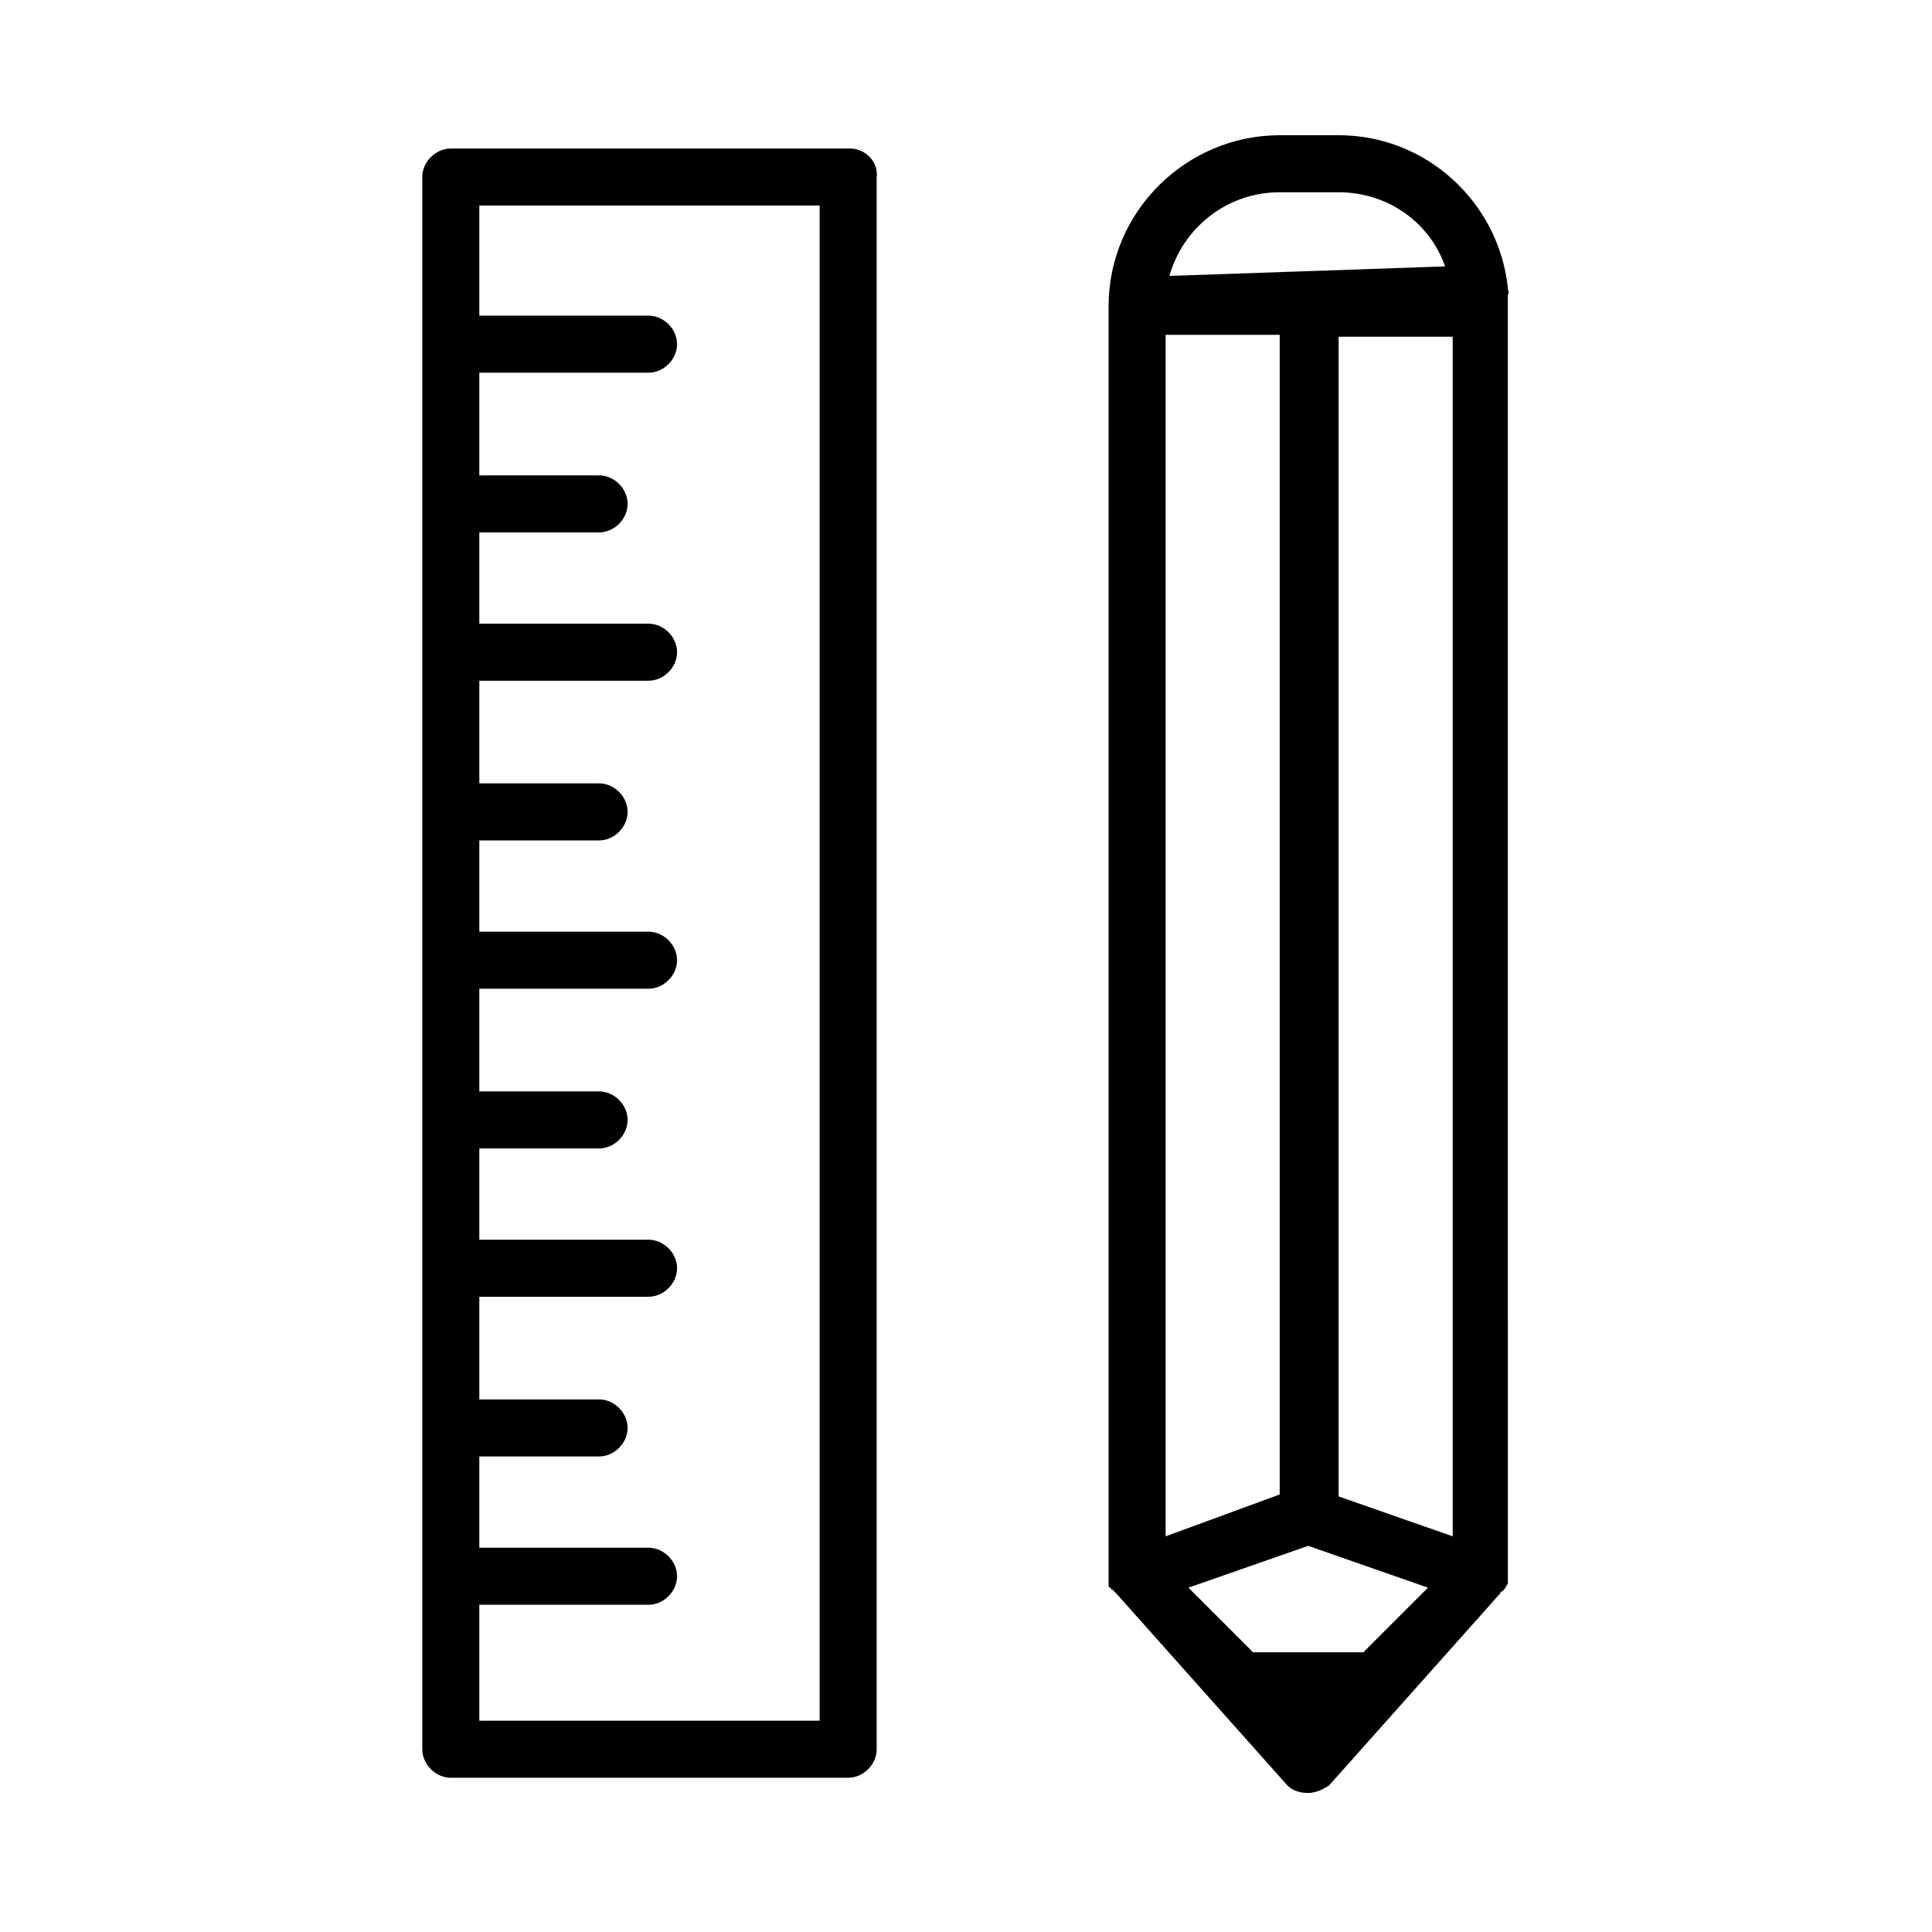<?xml version="1.0" encoding="UTF-8"?>
<!-- The Best Svg Icon site in the world: iconSvg.co, Visit us! https://iconsvg.co -->
<svg fill="#000000" width="800px" height="800px" version="1.1" viewBox="144 144 512 512" xmlns="http://www.w3.org/2000/svg">
 <g>
  <path d="m369.27 183.36h-105.8c-4.031 0-7.559 3.527-7.559 7.559v416.65c0 4.031 3.527 7.559 7.559 7.559h105.3c4.031 0 7.559-3.527 7.559-7.559v-416.65c0.504-4.031-3.023-7.559-7.055-7.559zm-7.555 416.65h-90.688v-30.73h44.84c4.031 0 7.559-3.527 7.559-7.559s-3.527-7.559-7.559-7.559h-44.84v-24.184h31.738c4.031 0 7.559-3.527 7.559-7.559s-3.527-7.559-7.559-7.559h-31.738v-27.207h44.84c4.031 0 7.559-3.527 7.559-7.559s-3.527-7.559-7.559-7.559h-44.84v-24.184h31.738c4.031 0 7.559-3.527 7.559-7.559s-3.527-7.559-7.559-7.559h-31.738v-27.207h44.84c4.031 0 7.559-3.527 7.559-7.559s-3.527-7.559-7.559-7.559h-44.84v-24.184h31.738c4.031 0 7.559-3.527 7.559-7.559s-3.527-7.559-7.559-7.559h-31.738v-27.207h44.84c4.031 0 7.559-3.527 7.559-7.559s-3.527-7.559-7.559-7.559h-44.84v-24.184h31.738c4.031 0 7.559-3.527 7.559-7.559s-3.527-7.559-7.559-7.559h-31.738v-27.207h44.84c4.031 0 7.559-3.527 7.559-7.559s-3.527-7.559-7.559-7.559h-44.84v-29.188h90.184v401.54z"/>
  <path d="m543.59 220.14c-2.519-22.672-21.664-40.305-44.84-40.305h-15.617c-24.688 0-45.344 20.152-45.344 45.344v336.54 0.504 1.008 0.504 0.504s0 0.504 0.504 0.504c0 0 0 0.504 0.504 0.504l1.008 1.008 45.344 50.883c1.512 1.512 3.527 2.016 5.543 2.016s4.031-1.008 5.543-2.016l45.344-50.883s0-0.504 0.504-0.504l0.504-0.504c0.504-0.504 0.504-1.008 1.008-1.512v-0.504-0.504-1.008-0.504l-0.004-339.06c0.504-0.504 0-1.008 0-2.016zm-60.457-25.188h15.617c13.098 0 24.184 8.062 28.215 19.648l-73.051 2.519c3.523-12.598 15.109-22.168 29.219-22.168zm-30.23 356.19v-318.41h30.23v307.32zm23.176 30.734-17.129-17.129 31.738-11.082 31.738 11.082-17.129 17.129zm52.898-30.734-30.23-10.578v-307.32h30.23z"/>
 </g>
</svg>